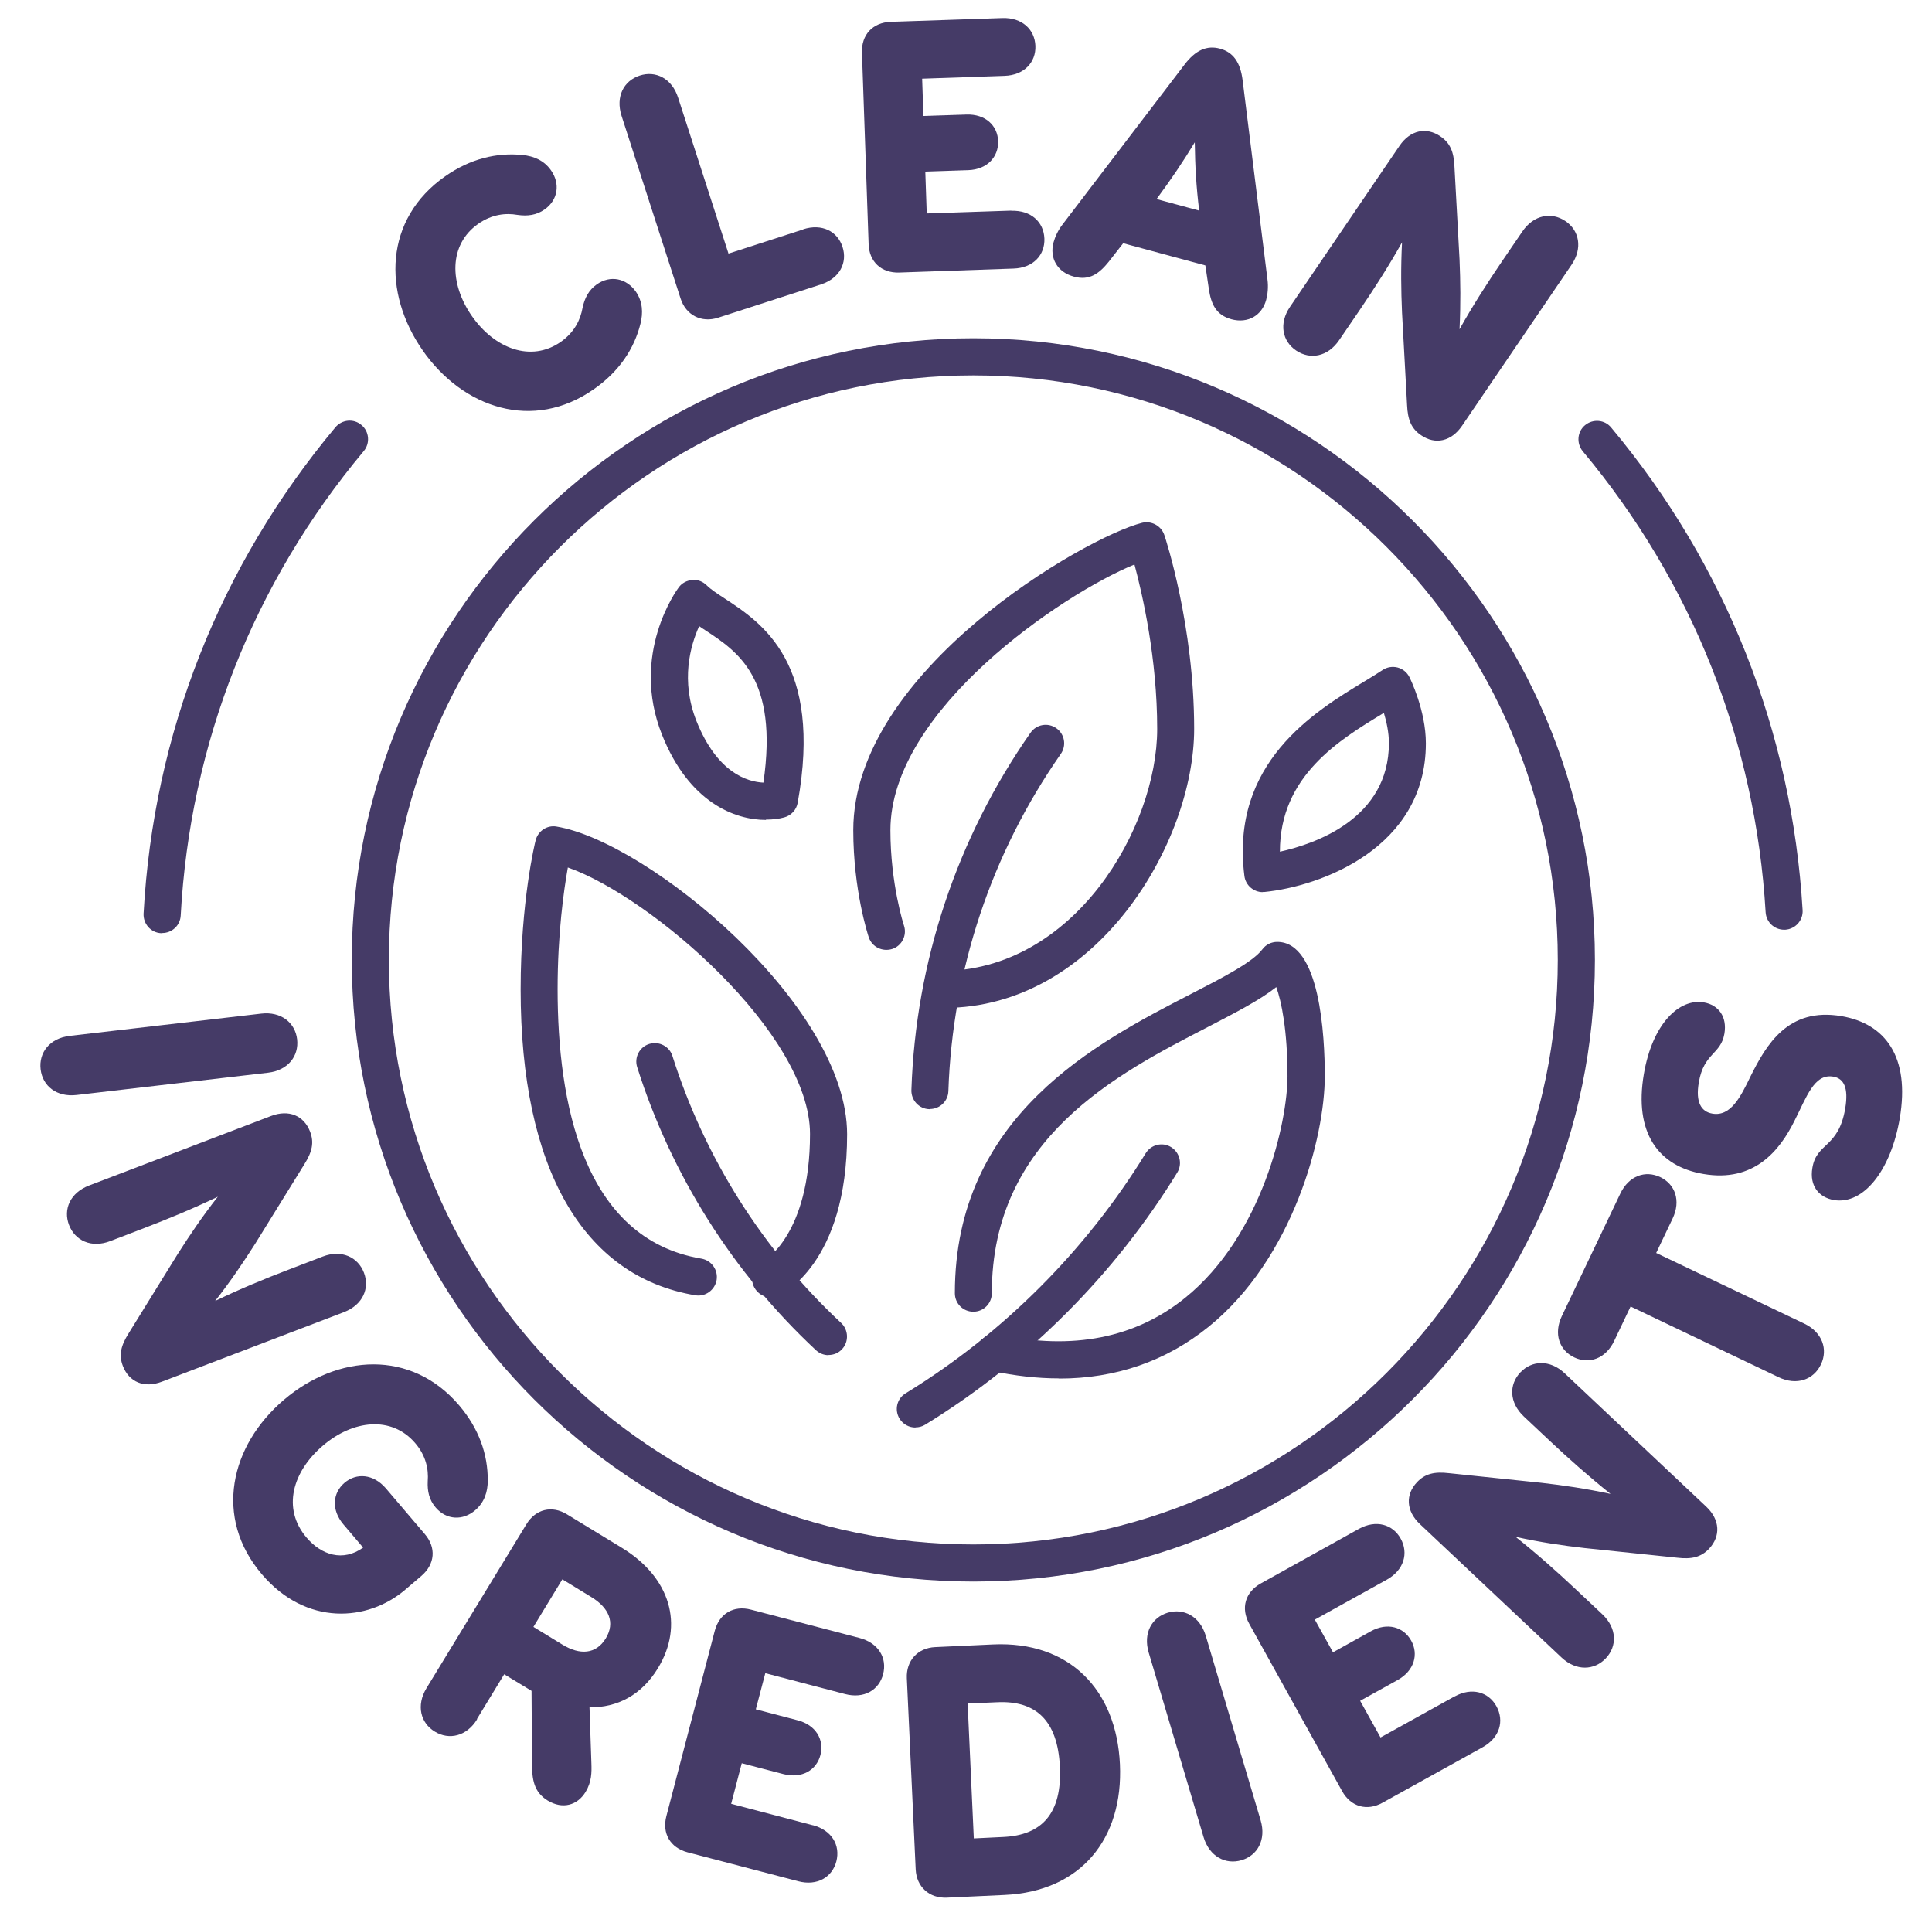 <svg width="73" height="72" viewBox="0 0 73 72" fill="none" xmlns="http://www.w3.org/2000/svg">
<g clip-path="url(#clip0_10_880)">
<path d="M67.412 35.124C67.042 35.124 66.738 34.837 66.714 34.467C66.332 28.027 63.945 22.006 59.803 17.046C59.558 16.747 59.594 16.306 59.892 16.061C60.191 15.816 60.632 15.852 60.877 16.151C65.21 21.337 67.711 27.645 68.111 34.384C68.135 34.772 67.836 35.1 67.454 35.124C67.442 35.124 67.424 35.124 67.412 35.124Z" fill="#453B67"/>
<path d="M6.129 35.255C6.129 35.255 6.106 35.255 6.088 35.255C5.7 35.237 5.407 34.903 5.425 34.515C5.795 27.723 8.302 21.372 12.671 16.144C12.921 15.846 13.363 15.804 13.656 16.055C13.954 16.299 13.99 16.747 13.745 17.04C9.573 22.035 7.18 28.099 6.828 34.586C6.81 34.962 6.5 35.249 6.129 35.249V35.255Z" fill="#453B67"/>
<path d="M15.977 13.245C14.449 11.06 14.515 8.273 16.819 6.662C17.762 5.999 18.764 5.755 19.749 5.856C20.167 5.898 20.561 6.059 20.823 6.441C21.169 6.936 21.092 7.551 20.573 7.915C20.268 8.13 19.928 8.172 19.552 8.118C19.11 8.04 18.585 8.094 18.066 8.458C16.95 9.246 16.974 10.714 17.833 11.944C18.693 13.173 20.065 13.698 21.187 12.917C21.707 12.553 21.933 12.075 22.011 11.633C22.089 11.263 22.244 10.959 22.548 10.744C23.067 10.38 23.67 10.517 24.022 11.013C24.285 11.389 24.303 11.818 24.201 12.224C23.963 13.185 23.384 14.045 22.441 14.701C20.143 16.313 17.499 15.423 15.971 13.239L15.977 13.245Z" fill="#453B67"/>
<path d="M30.349 8.661C31.059 8.434 31.644 8.738 31.835 9.329C32.026 9.92 31.733 10.511 31.023 10.744L27.132 12.003C26.505 12.206 25.92 11.908 25.717 11.281L23.485 4.375C23.253 3.647 23.569 3.051 24.172 2.854C24.774 2.657 25.389 2.961 25.622 3.689L27.526 9.58L30.349 8.667V8.661Z" fill="#453B67"/>
<path d="M38.215 7.962C38.961 7.938 39.438 8.392 39.462 9.012C39.486 9.633 39.039 10.123 38.293 10.146L33.977 10.296C33.303 10.319 32.837 9.89 32.82 9.209L32.569 1.988C32.545 1.313 32.975 0.848 33.655 0.824L37.875 0.681C38.621 0.657 39.098 1.116 39.122 1.731C39.146 2.352 38.698 2.841 37.952 2.865L34.843 2.972L34.891 4.381L36.514 4.327C37.236 4.303 37.696 4.745 37.714 5.336C37.731 5.927 37.302 6.404 36.586 6.428L34.962 6.482L35.016 8.063L38.209 7.956L38.215 7.962Z" fill="#453B67"/>
<path d="M42.447 9.179L41.897 9.883C41.533 10.337 41.163 10.612 40.578 10.45C39.952 10.283 39.647 9.752 39.808 9.155C39.862 8.958 39.975 8.696 40.16 8.463L44.756 2.441C45.168 1.898 45.598 1.701 46.099 1.838C46.6 1.975 46.869 2.357 46.953 3.038L47.89 10.552C47.931 10.844 47.895 11.137 47.842 11.328C47.681 11.925 47.15 12.229 46.529 12.062C45.944 11.901 45.759 11.483 45.675 10.91L45.544 10.027L42.447 9.191V9.179ZM45.144 5.377C44.685 6.135 44.243 6.786 43.7 7.52L45.311 7.956C45.198 7.042 45.156 6.261 45.144 5.377Z" fill="#453B67"/>
<path d="M56.753 9.872L57.523 8.744C57.953 8.112 58.621 7.998 59.146 8.35C59.671 8.702 59.809 9.371 59.379 10.004L55.243 16.085C54.837 16.682 54.228 16.808 53.697 16.443C53.327 16.193 53.19 15.858 53.166 15.303L52.975 11.8C52.939 10.959 52.927 10.129 52.975 9.156C52.474 10.051 51.913 10.923 51.369 11.723L50.599 12.851C50.17 13.483 49.501 13.597 48.976 13.244C48.451 12.892 48.314 12.224 48.743 11.591L52.88 5.509C53.285 4.913 53.894 4.787 54.425 5.151C54.795 5.402 54.932 5.736 54.956 6.291L55.148 9.795C55.183 10.636 55.195 11.466 55.148 12.439C55.649 11.543 56.21 10.672 56.753 9.872Z" fill="#453B67"/>
<path d="M2.632 39.135L9.866 38.294C10.624 38.204 11.155 38.64 11.227 39.267C11.298 39.893 10.886 40.437 10.128 40.526L2.895 41.368C2.137 41.457 1.606 41.027 1.534 40.395C1.462 39.768 1.874 39.225 2.632 39.135Z" fill="#453B67"/>
<path d="M10.916 47.962L12.193 47.472C12.903 47.198 13.524 47.49 13.751 48.081C13.978 48.672 13.709 49.299 12.993 49.573L6.117 52.199C5.443 52.456 4.876 52.211 4.643 51.608C4.482 51.191 4.566 50.839 4.864 50.367L6.714 47.377C7.168 46.667 7.627 45.98 8.23 45.211C7.305 45.658 6.344 46.052 5.443 46.398L4.166 46.888C3.45 47.162 2.835 46.87 2.608 46.279C2.381 45.688 2.65 45.061 3.366 44.787L10.242 42.161C10.916 41.904 11.483 42.149 11.716 42.752C11.877 43.169 11.793 43.521 11.495 43.993L9.645 46.983C9.191 47.693 8.732 48.38 8.129 49.15C9.054 48.702 10.009 48.308 10.916 47.962Z" fill="#453B67"/>
<path d="M12.975 57.589C12.51 57.04 12.569 56.402 13.017 56.02C13.464 55.638 14.103 55.679 14.575 56.223L16.049 57.953C16.491 58.467 16.437 59.093 15.924 59.535L15.309 60.06C13.894 61.266 11.567 61.439 9.895 59.475C8.063 57.327 8.702 54.611 10.725 52.886C12.748 51.161 15.536 50.965 17.35 53.095C18.096 53.972 18.436 54.945 18.43 55.936C18.43 56.354 18.305 56.76 17.953 57.058C17.493 57.452 16.872 57.434 16.461 56.951C16.216 56.664 16.144 56.336 16.162 55.96C16.198 55.512 16.097 54.993 15.685 54.516C14.795 53.477 13.333 53.644 12.199 54.617C11.059 55.59 10.642 56.987 11.585 58.091C12.146 58.747 12.957 59.016 13.721 58.467L12.975 57.589Z" fill="#453B67"/>
<path d="M18.031 64.948C17.637 65.599 16.968 65.748 16.431 65.42C15.888 65.091 15.721 64.429 16.115 63.778L19.887 57.589C20.239 57.01 20.854 56.861 21.427 57.213L23.492 58.472C25.336 59.594 25.855 61.397 24.858 63.026C24.244 64.035 23.325 64.518 22.274 64.501L22.346 66.619C22.358 66.959 22.358 67.317 22.125 67.7C21.82 68.201 21.259 68.368 20.692 68.022C20.167 67.7 20.102 67.222 20.102 66.619L20.084 63.88L19.051 63.253L18.019 64.948H18.031ZM21.248 62.131C21.91 62.537 22.519 62.501 22.889 61.898C23.253 61.295 23.008 60.74 22.34 60.334L21.248 59.666L20.155 61.463L21.248 62.131Z" fill="#453B67"/>
<path d="M30.707 68.953C31.435 69.144 31.757 69.717 31.602 70.32C31.447 70.917 30.88 71.263 30.158 71.072L25.98 69.98C25.324 69.807 25.007 69.263 25.18 68.607L27.007 61.612C27.18 60.956 27.723 60.639 28.379 60.812L32.474 61.881C33.202 62.072 33.524 62.645 33.369 63.248C33.214 63.85 32.647 64.191 31.925 63.999L28.917 63.212L28.558 64.578L30.134 64.99C30.832 65.169 31.149 65.73 31 66.303C30.85 66.876 30.301 67.204 29.603 67.025L28.027 66.614L27.627 68.147L30.719 68.959L30.707 68.953Z" fill="#453B67"/>
<path d="M37.965 71.591L35.775 71.693C35.112 71.723 34.629 71.281 34.599 70.625L34.265 63.403C34.235 62.74 34.676 62.257 35.333 62.227L37.523 62.126C40.4 61.994 42.184 63.827 42.316 66.65C42.447 69.473 40.836 71.46 37.959 71.591H37.965ZM37.905 69.401C39.373 69.335 40.131 68.506 40.048 66.751C39.964 64.996 39.141 64.239 37.672 64.31L36.562 64.358L36.795 69.455L37.905 69.401Z" fill="#453B67"/>
<path d="M45.479 69.413L43.402 62.43C43.187 61.696 43.522 61.105 44.124 60.926C44.727 60.747 45.336 61.063 45.557 61.791L47.634 68.774C47.849 69.508 47.514 70.099 46.912 70.278C46.309 70.457 45.7 70.141 45.479 69.413Z" fill="#453B67"/>
<path d="M54.956 64.095C55.613 63.73 56.246 63.922 56.544 64.465C56.842 65.008 56.675 65.646 56.019 66.01L52.241 68.105C51.65 68.434 51.041 68.26 50.713 67.67L47.204 61.349C46.875 60.758 47.048 60.15 47.639 59.821L51.34 57.762C51.996 57.398 52.629 57.589 52.927 58.132C53.226 58.675 53.053 59.314 52.402 59.678L49.68 61.188L50.367 62.423L51.793 61.63C52.426 61.278 53.035 61.468 53.321 61.982C53.608 62.495 53.441 63.116 52.814 63.468L51.393 64.256L52.163 65.64L54.962 64.089L54.956 64.095Z" fill="#453B67"/>
<path d="M58.574 54.45L57.577 53.513C57.022 52.988 57.01 52.308 57.446 51.848C57.881 51.389 58.562 51.359 59.117 51.878L64.47 56.921C64.995 57.417 65.019 58.037 64.578 58.509C64.273 58.831 63.915 58.915 63.366 58.849L59.875 58.485C59.039 58.389 58.221 58.27 57.266 58.061C58.072 58.7 58.842 59.386 59.546 60.049L60.543 60.986C61.098 61.511 61.11 62.191 60.674 62.651C60.239 63.11 59.558 63.14 59.003 62.621L53.65 57.578C53.124 57.083 53.1 56.462 53.542 55.996C53.846 55.674 54.205 55.59 54.754 55.656L58.245 56.02C59.081 56.116 59.898 56.235 60.853 56.438C60.054 55.799 59.278 55.113 58.574 54.45Z" fill="#453B67"/>
<path d="M68.171 50.004C68.857 50.332 69.078 50.976 68.803 51.549C68.529 52.122 67.89 52.361 67.198 52.027L61.611 49.359L60.991 50.66C60.668 51.334 60.042 51.549 59.481 51.281C58.92 51.012 58.693 50.391 59.015 49.717L61.223 45.092C61.546 44.417 62.172 44.202 62.733 44.471C63.294 44.739 63.521 45.36 63.199 46.035L62.578 47.336L68.171 50.004Z" fill="#453B67"/>
<path d="M69.293 45.336C68.737 45.241 68.362 44.811 68.481 44.119C68.642 43.152 69.466 43.385 69.722 41.875C69.853 41.093 69.668 40.741 69.269 40.675C68.546 40.55 68.26 41.451 67.8 42.352C67.245 43.468 66.278 44.68 64.363 44.352C62.644 44.059 61.737 42.782 62.112 40.58C62.435 38.676 63.45 37.709 64.38 37.87C64.936 37.965 65.264 38.413 65.156 39.052C65.019 39.845 64.38 39.768 64.19 40.89C64.058 41.642 64.279 42 64.703 42.072C65.401 42.191 65.777 41.421 66.135 40.681C66.732 39.481 67.55 38.043 69.579 38.389C71.226 38.67 72.181 39.911 71.781 42.257C71.447 44.202 70.421 45.527 69.287 45.336H69.293Z" fill="#453B67"/>
<path d="M36.777 59.75C23.826 59.75 13.292 49.216 13.292 36.265C13.292 23.314 23.826 12.779 36.777 12.779C49.728 12.779 60.263 23.314 60.263 36.265C60.263 49.216 49.728 59.75 36.777 59.75ZM36.777 14.182C24.602 14.182 14.694 24.089 14.694 36.265C14.694 48.44 24.602 58.348 36.777 58.348C48.953 58.348 58.86 48.44 58.86 36.265C58.86 24.089 48.953 14.182 36.777 14.182Z" fill="#453B67"/>
<path d="M35.136 41.904H35.112C34.724 41.892 34.425 41.564 34.437 41.182C34.599 36.33 36.156 31.663 38.938 27.682C39.158 27.365 39.594 27.288 39.91 27.509C40.227 27.729 40.304 28.165 40.083 28.481C37.457 32.241 35.989 36.646 35.834 41.224C35.822 41.6 35.512 41.898 35.136 41.898V41.904Z" fill="#453B67"/>
<path d="M35.679 38.078C35.291 38.078 34.921 37.768 34.921 37.38C34.921 36.992 35.178 36.682 35.566 36.682C40.585 36.682 43.724 31.268 43.724 27.538C43.724 24.876 43.169 22.459 42.865 21.325C40.155 22.429 33.644 26.822 33.644 31.364C33.644 33.399 34.151 34.957 34.157 34.969C34.277 35.333 34.08 35.733 33.71 35.852C33.34 35.966 32.946 35.775 32.826 35.41C32.802 35.339 32.241 33.638 32.241 31.364C32.241 25.336 40.997 20.293 43.157 19.75C43.51 19.666 43.874 19.863 43.993 20.209C44.041 20.346 45.121 23.641 45.121 27.538C45.121 31.835 41.439 38.078 35.673 38.078H35.679Z" fill="#453B67"/>
<path d="M31.304 51.197C31.131 51.197 30.964 51.132 30.827 51.006C27.699 48.088 25.366 44.393 24.076 40.317C23.957 39.947 24.166 39.553 24.53 39.44C24.9 39.326 25.294 39.529 25.407 39.893C26.625 43.743 28.827 47.228 31.782 49.98C32.062 50.242 32.08 50.69 31.817 50.97C31.68 51.12 31.495 51.191 31.304 51.191V51.197Z" fill="#453B67"/>
<path d="M29.12 49.013C28.863 49.013 28.618 48.869 28.493 48.625C28.32 48.278 28.457 47.867 28.797 47.688C28.887 47.64 30.606 46.643 30.606 42.841C30.606 39.039 24.59 33.871 21.456 32.773C21.301 33.644 21.069 35.285 21.069 37.374C21.069 41.606 22.011 46.798 26.5 47.55C26.882 47.616 27.138 47.974 27.078 48.356C27.013 48.738 26.649 49.001 26.273 48.935C22.017 48.225 19.672 44.124 19.672 37.38C19.672 34.05 20.215 31.836 20.239 31.746C20.328 31.394 20.674 31.161 21.033 31.227C24.482 31.8 32.008 37.971 32.008 42.853C32.008 47.735 29.538 48.893 29.436 48.947C29.335 48.995 29.227 49.019 29.126 49.019L29.12 49.013Z" fill="#453B67"/>
<path d="M34.587 53.931C34.354 53.931 34.121 53.812 33.99 53.597C33.787 53.269 33.888 52.833 34.223 52.636C37.899 50.38 41.032 47.246 43.289 43.57C43.491 43.242 43.921 43.134 44.249 43.337C44.578 43.54 44.685 43.97 44.482 44.298C42.113 48.16 38.818 51.454 34.957 53.824C34.843 53.895 34.718 53.925 34.593 53.925L34.587 53.931Z" fill="#453B67"/>
<path d="M40.012 52.075C39.194 52.075 38.341 51.979 37.446 51.788C37.069 51.705 36.825 51.334 36.908 50.959C36.986 50.583 37.356 50.344 37.738 50.421C40.531 51.018 42.901 50.553 44.781 49.031C47.705 46.667 48.648 42.37 48.648 40.657C48.648 38.938 48.421 37.834 48.224 37.291C47.598 37.786 46.702 38.246 45.646 38.795C42.196 40.574 37.475 43.003 37.475 48.858C37.475 49.245 37.165 49.556 36.777 49.556C36.389 49.556 36.079 49.245 36.079 48.858C36.079 42.143 41.45 39.38 45.007 37.548C46.201 36.933 47.335 36.348 47.699 35.864C47.83 35.685 48.039 35.584 48.26 35.584C49.878 35.584 50.057 39.135 50.057 40.657C50.057 42.943 48.869 47.533 45.67 50.123C44.058 51.424 42.166 52.081 40.018 52.081L40.012 52.075Z" fill="#453B67"/>
<path d="M28.941 30.976C27.765 30.976 26.034 30.319 25.014 27.759C23.802 24.715 25.569 22.292 25.646 22.19C25.766 22.023 25.957 21.928 26.16 21.91C26.369 21.892 26.559 21.97 26.703 22.113C26.858 22.268 27.114 22.435 27.407 22.626C28.786 23.533 31.095 25.049 30.14 30.331C30.093 30.594 29.896 30.809 29.633 30.88C29.442 30.934 29.203 30.964 28.941 30.964V30.976ZM26.416 23.659C26.082 24.399 25.712 25.718 26.315 27.239C27.097 29.197 28.236 29.537 28.845 29.567C29.418 25.628 27.884 24.619 26.637 23.802C26.565 23.754 26.488 23.706 26.416 23.653V23.659Z" fill="#453B67"/>
<path d="M47.711 33.704C47.365 33.704 47.06 33.442 47.019 33.089C46.481 28.816 49.663 26.888 51.555 25.742C51.811 25.587 52.044 25.444 52.241 25.313C52.408 25.199 52.617 25.169 52.808 25.217C53.005 25.271 53.166 25.402 53.255 25.581C53.279 25.629 53.876 26.835 53.876 28.082C53.876 32.045 49.889 33.489 47.777 33.698C47.753 33.698 47.729 33.698 47.705 33.698L47.711 33.704ZM52.283 26.936C50.606 27.951 48.355 29.317 48.361 32.176C49.71 31.878 52.48 30.917 52.48 28.076C52.48 27.676 52.39 27.264 52.289 26.93L52.283 26.936Z" fill="#453B67"/>
</g>
<defs>
<clipPath id="clip0_10_880">
<rect width="72" height="72" fill="white" transform="translate(0.725)"/>
</clipPath>
</defs>
</svg>
